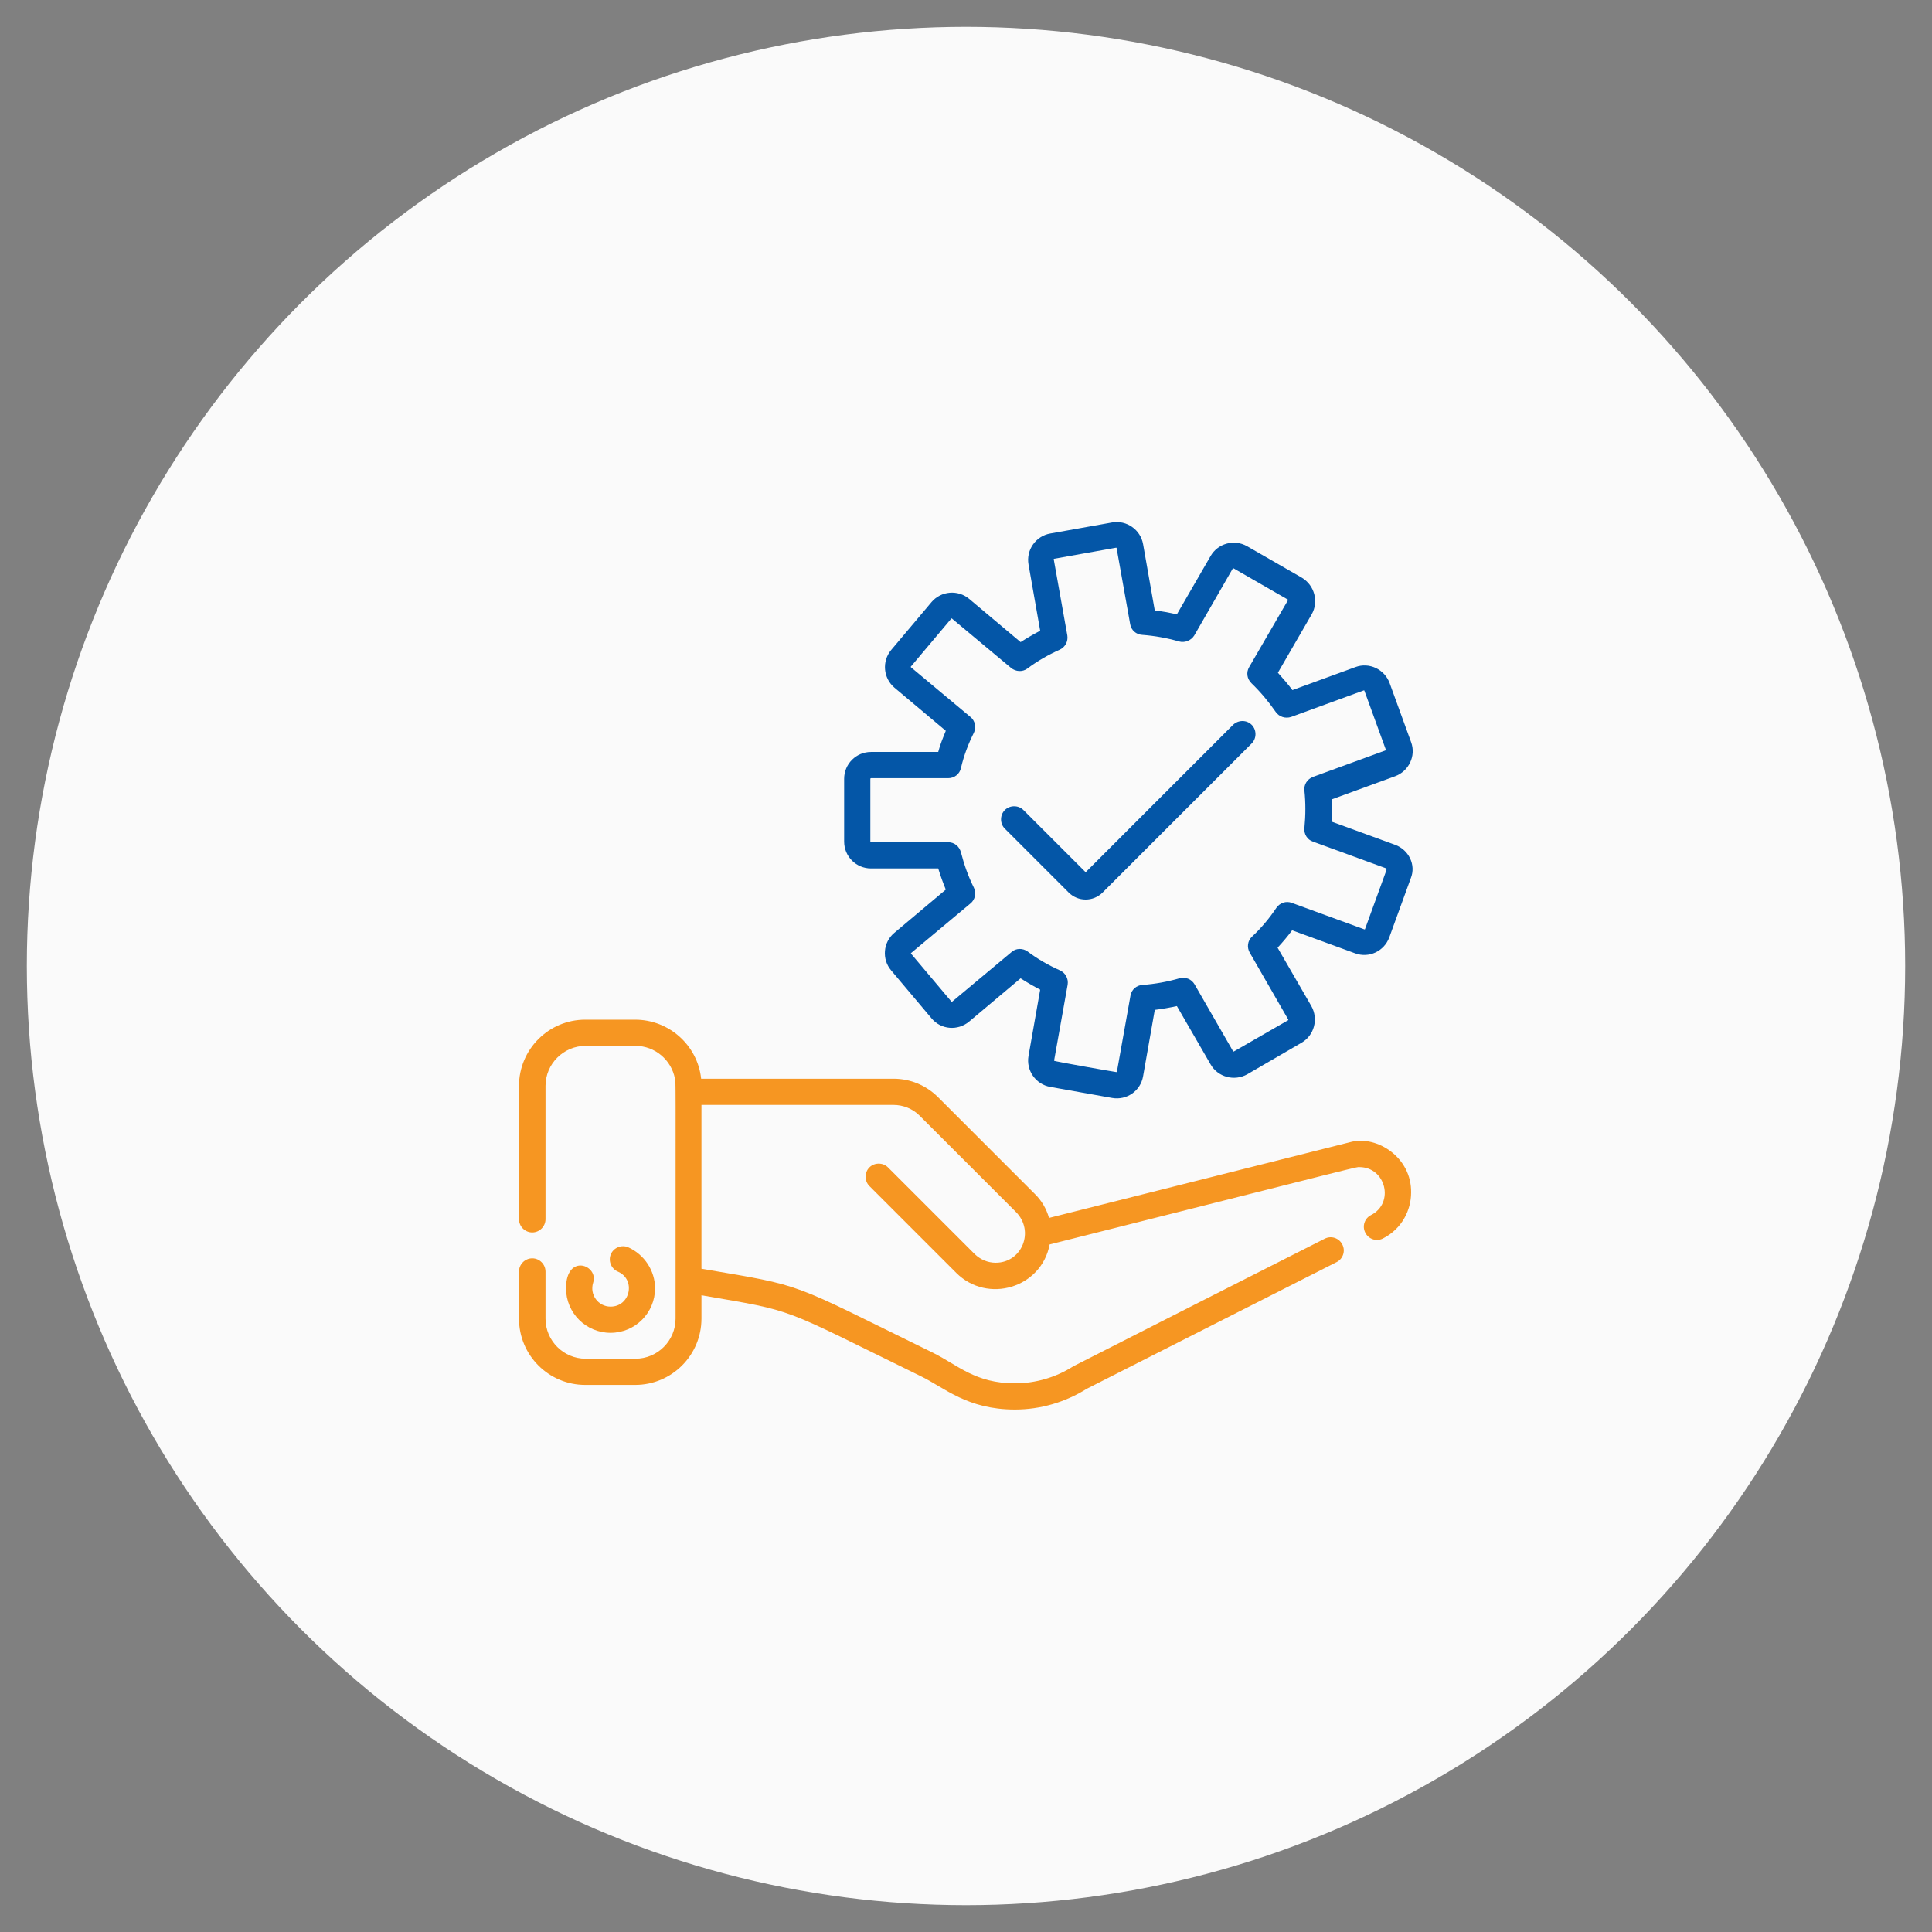 <?xml version="1.0" encoding="UTF-8"?> <svg xmlns="http://www.w3.org/2000/svg" xmlns:xlink="http://www.w3.org/1999/xlink" id="Capa_1" viewBox="0 0 612 612" style="enable-background:new 0 0 612 612"><rect x="0" y="0" width="612" height="612" fill="#808080" stroke="none"/><style>.st0{fill:#fafafa}.st1{fill:#f69622}.st2{fill:#0456a7}</style><circle class="st0" cx="306" cy="306" r="297.5"></circle><g><path class="st1" d="M428.1 361.7l-95.8 24.1c-.8-2.8-2.3-5.5-4.6-7.7l-30.5-30.5c-3.8-3.8-8.8-5.9-14.2-5.9h-60.9c-1.1-10.5-10.1-18.7-20.9-18.7h-15.8c-11.6.0-21 9.4-21 21v42.2c0 2.3 1.9 4.2 4.2 4.2 2.3.0 4.2-1.9 4.2-4.2V344c0-7 5.7-12.7 12.7-12.7h15.8c6.2.0 11.4 4.5 12.5 10.4.3 1.7.2-3.3.2 76 0 7-5.7 12.7-12.7 12.7h-15.8c-7 0-12.7-5.7-12.7-12.7v-14.9c0-2.3-1.9-4.2-4.2-4.2-2.3.0-4.2 1.9-4.2 4.2v14.9c0 11.6 9.4 21 21 21h15.8c11.6.0 21-9.4 21-21v-7.4c30.6 5.3 24 3.4 69.6 25.7 7.4 3.6 14.6 10.5 29.7 10.5 8.1.0 15.9-2.3 22.8-6.6l79.1-40.1c2-1 2.9-3.5 1.8-5.6-1-2-3.5-2.9-5.6-1.8-.3.1-79.3 40.2-79.6 40.4-5.5 3.5-11.9 5.4-18.5 5.4-12.6.0-18.1-5.8-26-9.7-46.4-22.7-39.8-20.9-73.3-26.6v-51.9H283c3.1.0 6.1 1.2 8.3 3.4l30.5 30.5c6 6 2 16.1-6.4 16.1-2.5.0-4.8-1-6.6-2.7l-27.5-27.5c-1.6-1.6-4.3-1.6-5.9.0-1.6 1.6-1.6 4.3.0 5.9l27.5 27.5c9.9 9.9 27 4.8 29.6-9 102.7-25.9 97-24.5 98.1-24.5 8.4.0 11.2 11.4 3.7 15.2-2 1-2.9 3.5-1.8 5.6 1 2 3.5 2.9 5.6 1.8 6.1-3.1 8.9-9.1 8.9-14.5C447.2 366.6 436.2 359.7 428.1 361.7z"></path><path class="st1" d="M179.3 408.1c0 7.8 6.3 14.1 14.1 14.1s14.1-6.3 14.1-14.1c0-5.6-3.4-10.7-8.5-13-2.1-.9-4.6.1-5.5 2.2-.9 2.1.1 4.6 2.2 5.5 5.8 2.5 4 11.1-2.3 11.1-3.9.0-6.7-3.8-5.5-7.6C189.7 400.7 179.3 396.9 179.3 408.1z"></path><path class="st2" d="M441.9 267.6l-20-7.3c.1-2.4.1-4.7.0-7.1l20-7.3c4.4-1.6 6.7-6.5 5.1-10.8l-6.8-18.7c-1.6-4.4-6.5-6.7-10.8-5.1l-20 7.3c-1.4-1.9-3-3.7-4.6-5.5l10.7-18.5c2.3-4 .9-9.2-3.1-11.6L395 173c-2-1.1-4.2-1.4-6.4-.8-2.2.6-4 2-5.1 3.9l-10.7 18.5c-2.3-.5-4.7-1-7-1.2l-3.7-21c-.8-4.6-5.2-7.7-9.8-6.9l-19.6 3.5c-4.6.8-7.7 5.2-6.9 9.8l3.7 21c-2.1 1.1-4.2 2.3-6.2 3.6l-16.3-13.7c-3.6-3-8.9-2.5-11.9 1l-12.8 15.2c-3 3.6-2.5 8.9 1 11.9l16.3 13.7c-.9 2.2-1.8 4.4-2.4 6.7h-21.3c-4.7.0-8.5 3.8-8.5 8.5v19.9c0 4.7 3.8 8.5 8.5 8.5h21.3c.7 2.3 1.5 4.5 2.4 6.7l-16.3 13.7c-3.6 3-4 8.4-1 11.9l12.8 15.2c3 3.6 8.3 4 11.9 1l16.3-13.7c2 1.3 4.1 2.5 6.2 3.6l-3.7 21c-.8 4.6 2.3 9 6.9 9.8l19.6 3.5c4.6.8 9-2.2 9.8-6.9l3.7-21c2.4-.3 4.7-.7 7-1.2l10.7 18.5c2.3 4 7.5 5.4 11.6 3.1l17.2-10c4-2.3 5.4-7.5 3.1-11.6l-10.7-18.5c1.6-1.7 3.2-3.6 4.6-5.5l20 7.3c4.4 1.6 9.2-.7 10.8-5.1l6.8-18.7C448.6 274 446.3 269.2 441.9 267.6zM439.2 275.6l-6.8 18.7c0 0 0 .1-.1.1-.1.0-.1.0-.1.0l-23-8.4c-1.8-.7-3.8.0-4.9 1.6-2.2 3.3-4.8 6.4-7.7 9.1-1.4 1.3-1.7 3.4-.7 5.1l12.2 21.2c0 .1.0.2-.1.2l-17.2 9.9c-.1.0-.2.0-.2-.1l-12.2-21.2c-1-1.7-2.9-2.4-4.8-1.9-3.8 1.1-7.7 1.8-11.7 2.1-1.9.1-3.5 1.5-3.8 3.4l-4.3 24.1c0 .1-.1.1-.2.1-.2.0-19.8-3.4-19.7-3.6l4.3-24.1c.3-1.9-.7-3.7-2.4-4.5-3.6-1.6-7.1-3.6-10.3-6-1.5-1.1-3.7-1.1-5.1.2l-18.8 15.7c-.1.1-.2.0-.2.0l-12.8-15.2c-.1-.1.0-.2.0-.2l18.8-15.7c1.5-1.2 1.9-3.3 1.1-5-1.8-3.6-3.1-7.3-4.1-11.2-.5-1.9-2.1-3.2-4-3.2h-24.5c-.1.0-.2-.1-.2-.2v-19.9c0-.1.1-.2.2-.2h24.5c1.9.0 3.6-1.3 4-3.2.9-3.9 2.3-7.6 4.1-11.2.8-1.7.4-3.8-1.1-5l-18.8-15.7c0 0 0 0-.1-.1.0-.1.0-.1.0-.1l12.8-15.2c0 0 0 0 .1-.1.1.0.1.0.1.0l18.8 15.7c1.5 1.2 3.6 1.3 5.1.2 3.2-2.4 6.7-4.4 10.3-6 1.7-.8 2.7-2.6 2.4-4.5l-4.3-24.1c0-.1.0-.2.1-.2l19.6-3.5c0 0 .1.0.1.0.1.0.1.1.1.1l4.3 24.1c.3 1.9 1.9 3.3 3.8 3.4 4 .3 7.9 1 11.7 2.1 1.8.5 3.8-.3 4.8-1.9l12.2-21.2c0 0 0-.1.1-.1.1.0.1.0.1.0l17.2 9.9c.1.0.1.1.1.2l-12.3 21.2c-1 1.7-.7 3.7.7 5.1 2.9 2.8 5.4 5.8 7.7 9.1 1.1 1.6 3.1 2.2 4.9 1.6l23-8.4c.1.0.2.0.2.1l6.8 18.7c0 0 0 .1.0.1.0.1-.1.1-.1.1l-23 8.4c-1.8.7-2.9 2.4-2.7 4.3.4 3.8.4 7.8.0 11.9-.2 1.9.9 3.7 2.7 4.3l23 8.4c0 0 .1.0.1.1C439.2 275.5 439.2 275.5 439.2 275.6z"></path><path class="st2" d="M390.6 229.6l-46.7 46.7-19.7-19.7c-1.6-1.6-4.3-1.6-5.9.0-1.6 1.6-1.6 4.3.0 5.9l20.2 20.2c3 3 7.8 3 10.8.0l47.2-47.2c1.6-1.6 1.6-4.3.0-5.9C394.9 228 392.3 228 390.6 229.6z"></path></g></svg> 